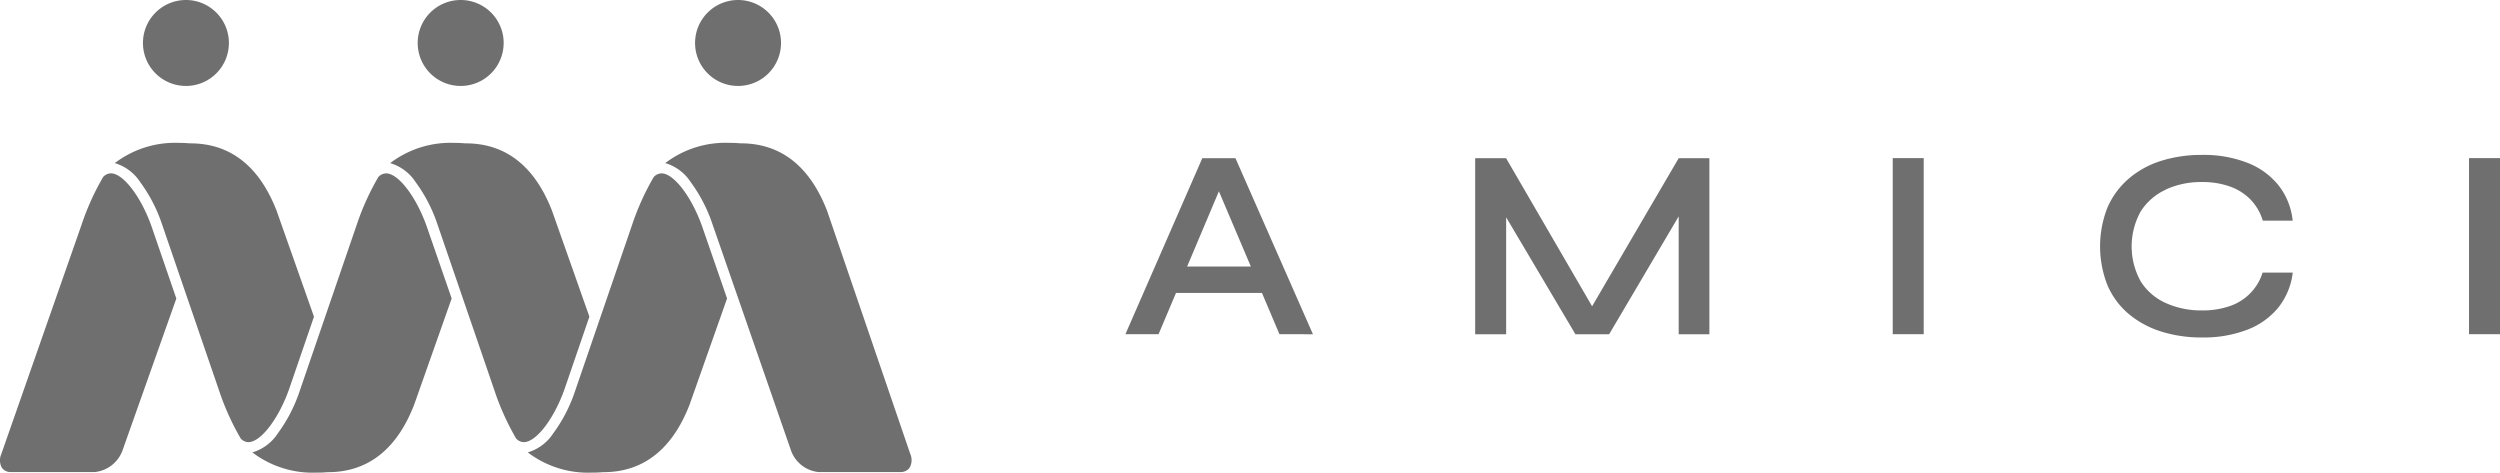 <svg xmlns="http://www.w3.org/2000/svg" width="179.972" height="34.021" viewBox="0 0 179.972 34.021">
  <g id="Gruppe_77" data-name="Gruppe 77" transform="translate(-115.06 163)">
    <g id="Gruppe_11" data-name="Gruppe 11" transform="translate(90.077 -41.548)">
      <path id="Pfad_23" data-name="Pfad 23" d="M6.73,599.783l2.3,5.416H4.443ZM5.536,597.4,0,610.07H2.386L3.642,607.1H9.83l1.261,2.973H13.5L7.922,597.4Z" transform="translate(106 -707.464)" fill="#6f6f6f"/>
      <path id="Pfad_24" data-name="Pfad 24" d="M230.717,608.06,224.525,597.4H222.3v12.675h2.23v-8.419l4.988,8.419h2.425l5.008-8.488v8.488h2.21V597.4h-2.21Z" transform="translate(-91.121 -707.464)" fill="#6f6f6f"/>
      <rect id="Rechteck_7" data-name="Rechteck 7" width="2.23" height="12.675" transform="translate(161.238 -110.069)" fill="#6f6f6f"/>
      <path id="Pfad_25" data-name="Pfad 25" d="M624.293,597.817a6.089,6.089,0,0,1,2.6-.538,5.824,5.824,0,0,1,2.044.332,3.88,3.88,0,0,1,1.477.949,3.748,3.748,0,0,1,.861,1.5h2.152a4.92,4.92,0,0,0-1.017-2.543,5.38,5.38,0,0,0-2.24-1.624,8.683,8.683,0,0,0-3.276-.567,9.586,9.586,0,0,0-2.944.43,6.62,6.62,0,0,0-2.328,1.281A5.778,5.778,0,0,0,620.1,599.1a7.616,7.616,0,0,0,0,5.623,5.576,5.576,0,0,0,1.526,2.054,6.787,6.787,0,0,0,2.328,1.261,9.584,9.584,0,0,0,2.944.43,8.761,8.761,0,0,0,3.257-.557,5.339,5.339,0,0,0,2.24-1.6,4.976,4.976,0,0,0,1.037-2.514h-2.171a3.7,3.7,0,0,1-2.328,2.4,5.893,5.893,0,0,1-2.034.323,6.183,6.183,0,0,1-2.6-.528,4.133,4.133,0,0,1-1.809-1.555,5.186,5.186,0,0,1,0-5.047,4.2,4.2,0,0,1,1.809-1.565" transform="translate(-443.397 -705.626)" fill="#6f6f6f"/>
      <rect id="Rechteck_8" data-name="Rechteck 8" width="2.23" height="12.675" transform="translate(202.725 -110.069)" fill="#6f6f6f"/>
    </g>
    <g id="Gruppe_10" data-name="Gruppe 10" transform="translate(8.08 3.926)">
      <path id="Pfad_26" data-name="Pfad 26" d="M648.868,158.455a2.363,2.363,0,0,1-1.984-1.545L641.19,140.5a10.909,10.909,0,0,0-1.527-2.916,3.3,3.3,0,0,0-1.834-1.373,7.159,7.159,0,0,1,4.645-1.455,7.471,7.471,0,0,1,.753.033l.043,0c2.868,0,4.957,1.634,6.209,4.856l5.99,17.508a1.1,1.1,0,0,1-.059,1,.793.793,0,0,1-.682.3Z" transform="translate(-482.958 -291.397)" fill="#6f6f6f"/>
      <path id="Pfad_27" data-name="Pfad 27" d="M253.009,185.047a7.158,7.158,0,0,1-4.645-1.455,3.294,3.294,0,0,0,1.834-1.373,10.906,10.906,0,0,0,1.527-2.914l4.164-12.136a18.292,18.292,0,0,1,1.543-3.4.779.779,0,0,1,.558-.263c.881,0,2.164,1.672,2.921,3.805l1.8,5.2-2.7,7.647c-1.251,3.224-3.341,4.858-6.21,4.858l-.043,0a7.507,7.507,0,0,1-.753.033" transform="translate(-123.216 -317.951)" fill="#6f6f6f"/>
      <path id="Pfad_28" data-name="Pfad 28" d="M128.206,156.338a.779.779,0,0,1-.557-.263,18.283,18.283,0,0,1-1.543-3.406l-4.162-12.13a10.915,10.915,0,0,0-1.528-2.917,3.3,3.3,0,0,0-1.834-1.373,7.159,7.159,0,0,1,4.646-1.455,7.524,7.524,0,0,1,.753.033l.043,0c2.869,0,4.958,1.634,6.21,4.858l2.688,7.618-1.795,5.231c-.756,2.13-2.039,3.8-2.92,3.8Z" transform="translate(-3.339 -291.433)" fill="#6f6f6f"/>
      <path id="Pfad_29" data-name="Pfad 29" d="M512.793,185.047a7.158,7.158,0,0,1-4.645-1.455,3.3,3.3,0,0,0,1.834-1.373,10.906,10.906,0,0,0,1.527-2.914l4.164-12.136a18.284,18.284,0,0,1,1.543-3.4.779.779,0,0,1,.558-.263c.881,0,2.164,1.672,2.921,3.805l1.8,5.2-2.7,7.647c-1.251,3.224-3.341,4.858-6.21,4.858l-.043,0a7.509,7.509,0,0,1-.753.033" transform="translate(-363.174 -317.951)" fill="#6f6f6f"/>
      <path id="Pfad_30" data-name="Pfad 30" d="M387.991,156.338a.778.778,0,0,1-.557-.263,18.274,18.274,0,0,1-1.543-3.406l-4.162-12.13a10.914,10.914,0,0,0-1.528-2.917,3.3,3.3,0,0,0-1.833-1.373,7.159,7.159,0,0,1,4.646-1.455,7.524,7.524,0,0,1,.753.033l.043,0c2.869,0,4.958,1.634,6.21,4.858l2.688,7.618-1.795,5.231c-.756,2.13-2.039,3.8-2.92,3.8Z" transform="translate(-243.298 -291.433)" fill="#6f6f6f"/>
      <path id="Pfad_31" data-name="Pfad 31" d="M11.126,184.975a.787.787,0,0,1-.678-.3,1.094,1.094,0,0,1-.051-.99l5.792-16.548a18.278,18.278,0,0,1,1.543-3.405.779.779,0,0,1,.557-.263c.881,0,2.164,1.671,2.921,3.805L23,172.482l-3.88,10.95a2.386,2.386,0,0,1-2,1.543Z" transform="translate(96.674 -317.917)" fill="#6f6f6f"/>
      <path id="Pfad_32" data-name="Pfad 32" d="M151.3,3.094A3.094,3.094,0,1,1,148.2,0,3.094,3.094,0,0,1,151.3,3.094" transform="translate(-27.841 -166.926)" fill="#6f6f6f"/>
      <path id="Pfad_33" data-name="Pfad 33" d="M410.492,3.094A3.094,3.094,0,1,1,407.4,0a3.094,3.094,0,0,1,3.094,3.094" transform="translate(-267.255 -166.926)" fill="#6f6f6f"/>
      <path id="Pfad_34" data-name="Pfad 34" d="M672.142,3.094A3.094,3.094,0,1,1,669.048,0a3.094,3.094,0,0,1,3.094,3.094" transform="translate(-508.937 -166.926)" fill="#6f6f6f"/>
    </g>
  </g>
</svg>
